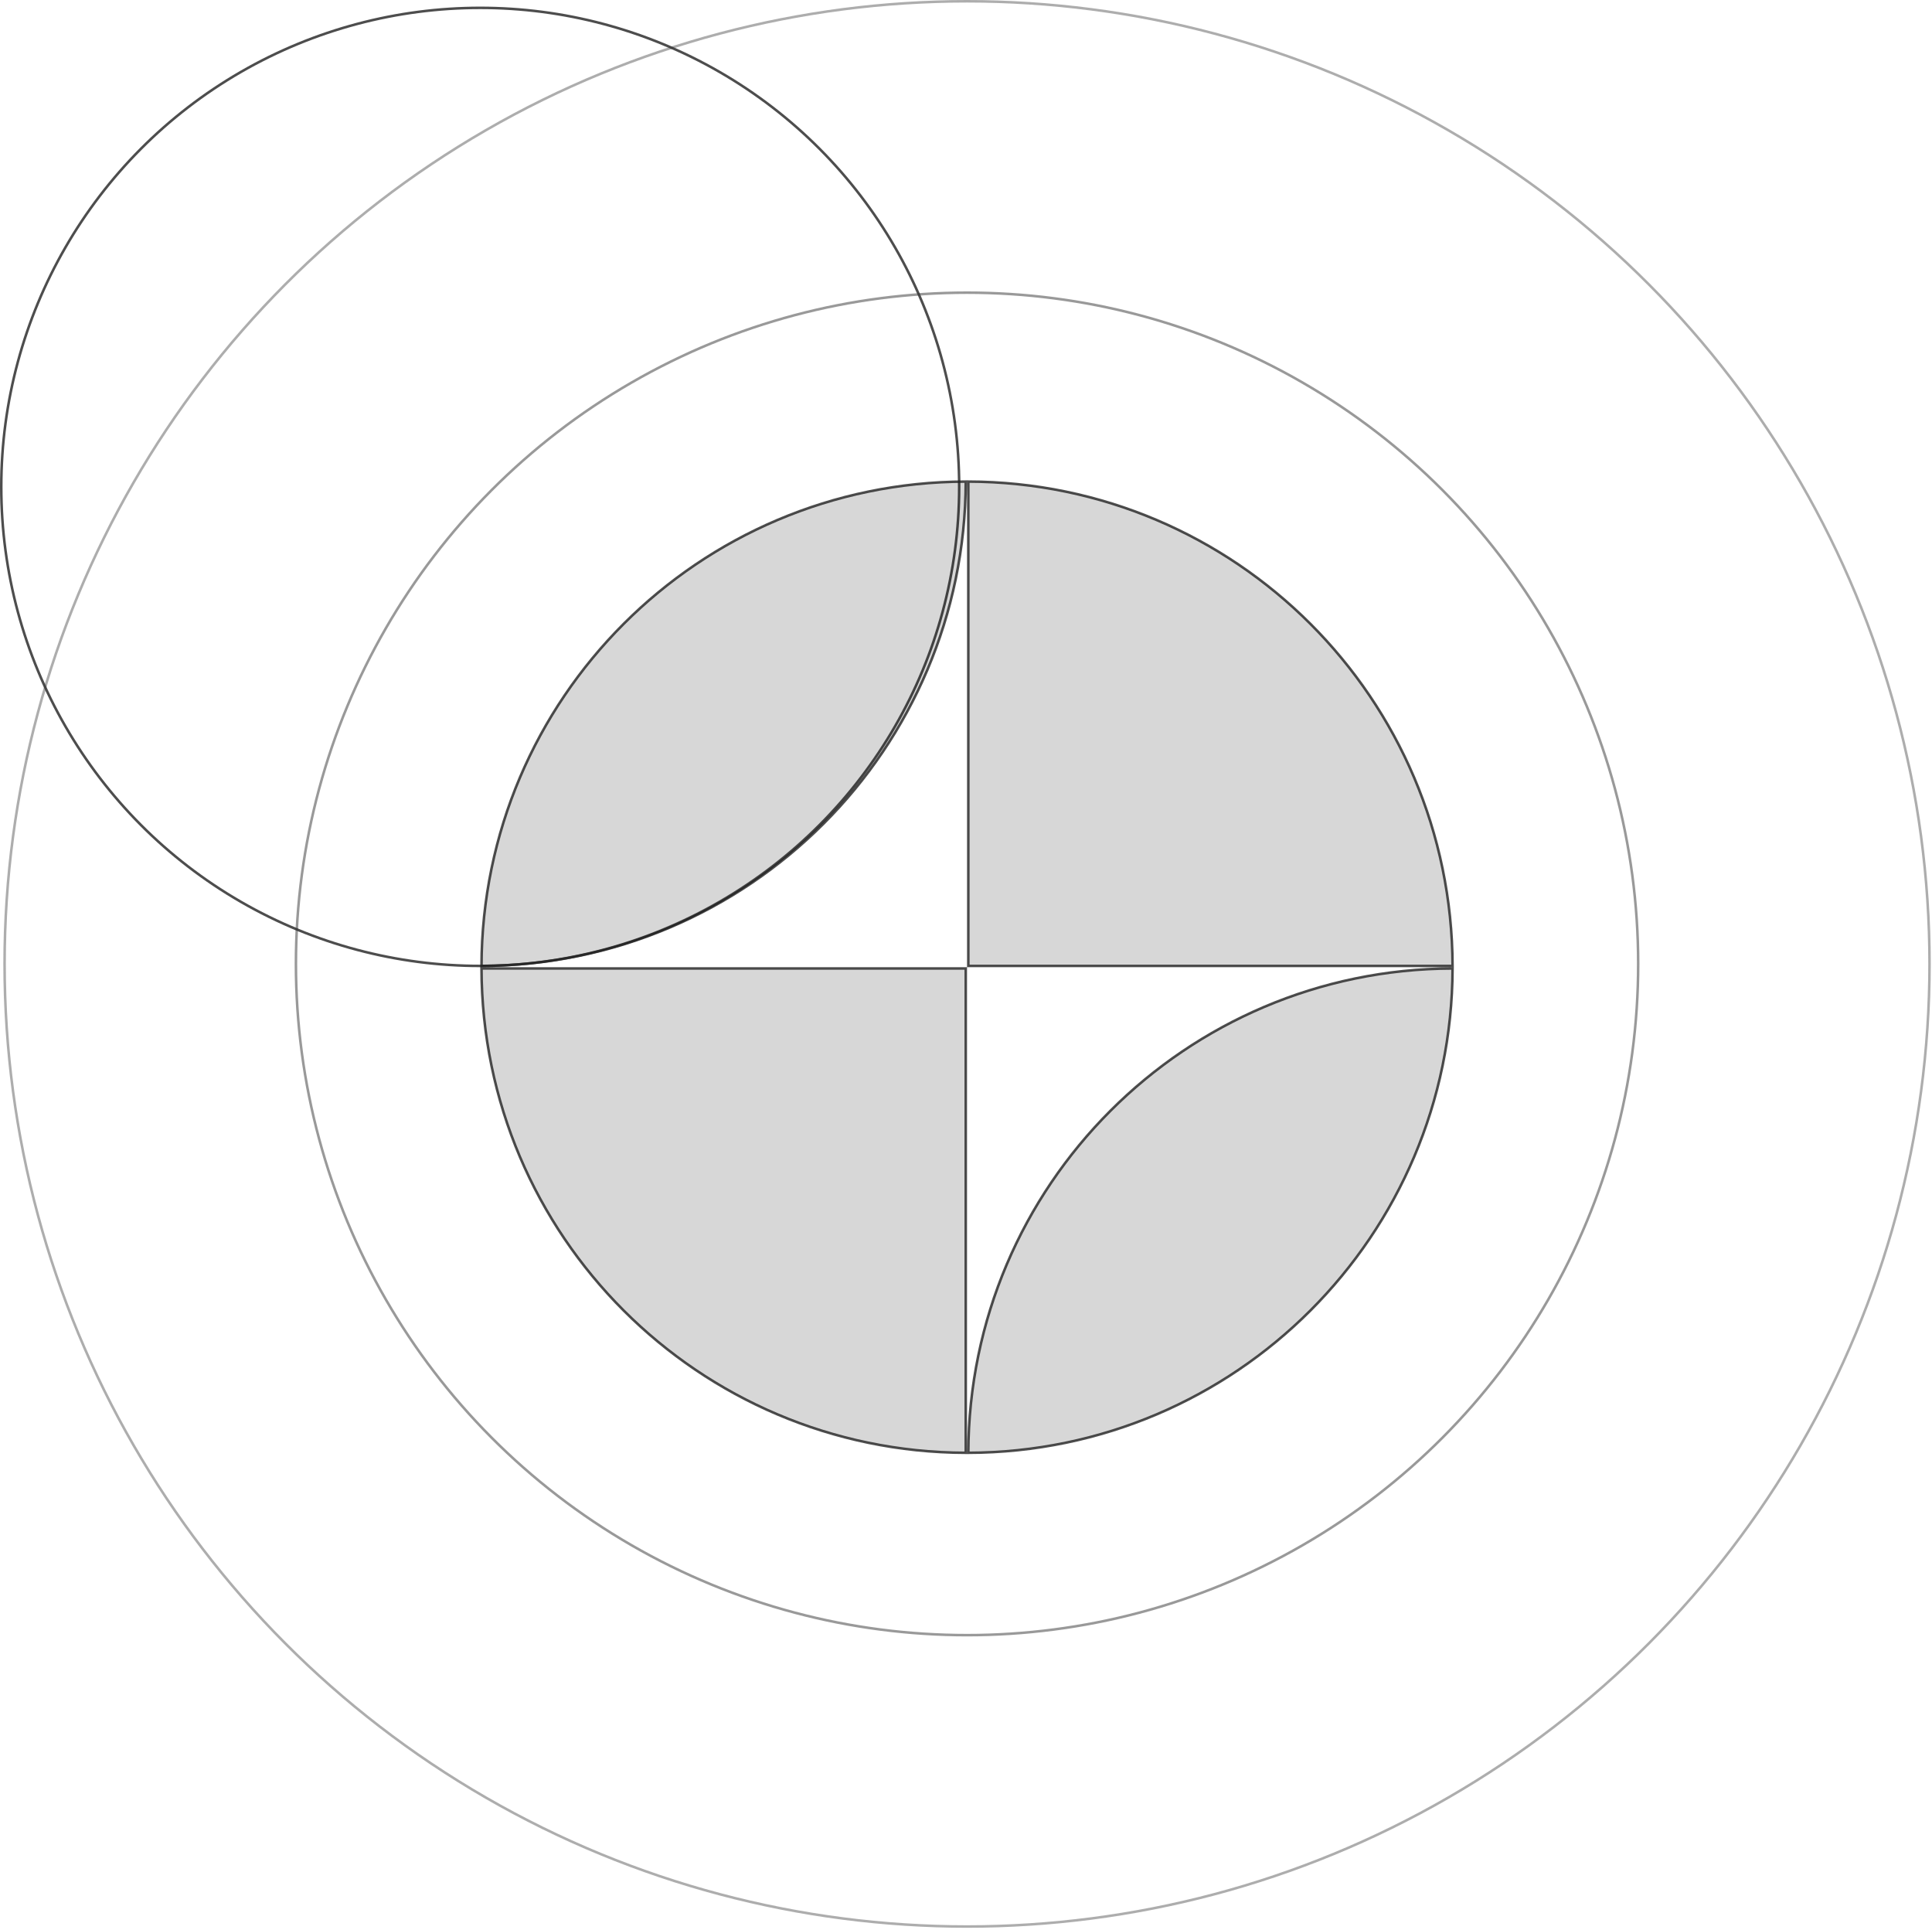 <svg width="760" height="759" viewBox="0 0 760 759" fill="none" xmlns="http://www.w3.org/2000/svg">
<circle opacity="0.8" cx="188.908" cy="188.908" r="188.408" transform="matrix(-1 0 0 1 377.816 2.592)" stroke="#212121"/>
<circle opacity="0.5" cx="264.505" cy="264.505" r="264.005" transform="matrix(-1 0 0 1 644.918 114.607)" stroke="#343434"/>
<circle opacity="0.4" cx="379.112" cy="379.112" r="378.612" transform="matrix(-1 0 0 1 759.527 0)" stroke="#343434"/>
<path opacity="0.8" d="M379.906 380.908V571.406C274.823 571.137 189.678 485.991 189.408 380.908H379.906ZM571.404 380.909C571.134 485.992 485.99 571.136 380.907 571.406C381.178 466.325 466.323 381.18 571.404 380.909ZM380.906 189.409C485.989 189.679 571.135 274.825 571.404 379.908H380.906V189.409ZM379.904 189.409C379.634 294.492 294.49 379.636 189.407 379.906C189.678 274.825 274.823 189.68 379.904 189.409Z" fill="black" fill-opacity="0.2" stroke="#212121"/>
</svg>
